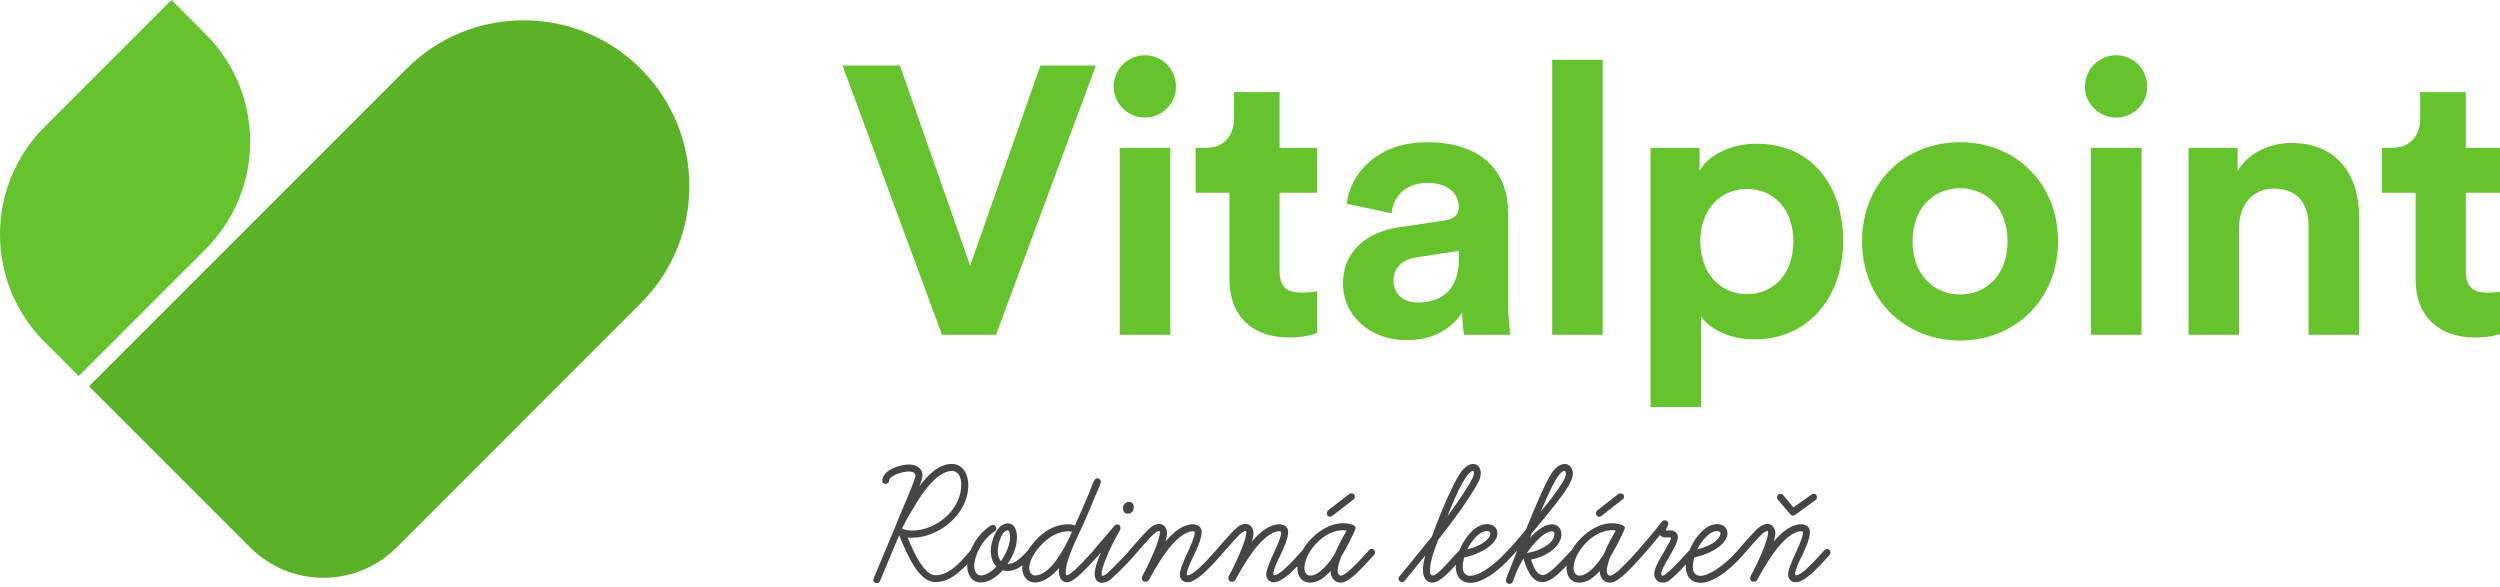 <svg width="362" height="85" viewBox="0 0 362 85" fill="none" xmlns="http://www.w3.org/2000/svg">
<g clip-path="url(#clip0_3468_12147)">
<path fill-rule="evenodd" clip-rule="evenodd" d="M92.79 9.971C102.163 19.343 102.163 34.539 92.79 43.912L57.435 79.267C51.577 85.125 42.08 85.125 36.222 79.267L12.887 55.932L58.849 9.971C68.222 0.598 83.418 0.598 92.79 9.971Z" fill="#5BB128"/>
<path fill-rule="evenodd" clip-rule="evenodd" d="M24.828 0L29.778 4.95C38.37 13.541 38.37 27.471 29.778 36.062L11.393 54.447L6.444 49.498C-2.148 40.906 -2.148 26.976 6.444 18.385L24.828 0Z" fill="#65C32D"/>
<path d="M246.315 58.93V45.84C247.635 47.655 250.385 49.14 254.125 49.14C261.77 49.14 266.885 43.09 266.885 34.895C266.885 26.865 262.32 20.815 254.4 20.815C250.33 20.815 247.305 22.63 246.095 24.72V21.42H239V58.93H246.315ZM252.97 42.595C249.23 42.595 246.205 39.735 246.205 34.95C246.205 30.165 249.23 27.36 252.97 27.36C256.71 27.36 259.68 30.165 259.68 34.95C259.68 39.79 256.71 42.595 252.97 42.595ZM283.815 49.305C291.9 49.305 298.005 43.255 298.005 34.95C298.005 26.59 291.9 20.595 283.815 20.595C275.73 20.595 269.625 26.59 269.625 34.95C269.625 43.255 275.73 49.305 283.815 49.305ZM283.815 42.65C280.24 42.65 276.94 40.01 276.94 34.95C276.94 29.835 280.24 27.25 283.815 27.25C287.39 27.25 290.69 29.835 290.69 34.95C290.69 40.065 287.39 42.65 283.815 42.65ZM306.41 17.02C308.94 17.02 310.92 14.985 310.92 12.565C310.92 10.035 308.94 8 306.41 8C303.935 8 301.9 10.035 301.9 12.565C301.9 14.985 303.935 17.02 306.41 17.02ZM310.095 48.48V21.42H302.78V48.48H310.095ZM324.22 48.48V32.915C324.22 29.78 326.09 27.305 329.28 27.305C332.8 27.305 334.285 29.67 334.285 32.695V48.48H341.6V31.43C341.6 25.49 338.52 20.705 331.81 20.705C328.895 20.705 325.65 21.97 324 24.775V21.42H316.905V48.48H324.22ZM358.365 48.865C360.51 48.865 361.83 48.48 362.49 48.205V42.155C362.105 42.265 361.115 42.375 360.235 42.375C358.145 42.375 357.045 41.605 357.045 39.24V27.91H362.49V21.42H357.045V13.335H350.445V17.13C350.445 19.55 349.125 21.42 346.265 21.42H344.89V27.91H349.785V40.505C349.785 45.73 353.085 48.865 358.365 48.865Z" fill="#65C32D"/>
<path d="M144.22 48.48L158.685 9.485H150.655L140.48 38.47L130.305 9.485H122L136.41 48.48H144.22ZM165.77 17.02C168.3 17.02 170.28 14.985 170.28 12.565C170.28 10.035 168.3 8 165.77 8C163.295 8 161.26 10.035 161.26 12.565C161.26 14.985 163.295 17.02 165.77 17.02ZM169.455 48.48V21.42H162.14V48.48H169.455ZM186.605 48.865C188.75 48.865 190.07 48.48 190.73 48.205V42.155C190.345 42.265 189.355 42.375 188.475 42.375C186.385 42.375 185.285 41.605 185.285 39.24V27.91H190.73V21.42H185.285V13.335H178.685V17.13C178.685 19.55 177.365 21.42 174.505 21.42H173.13V27.91H178.025V40.505C178.025 45.73 181.325 48.865 186.605 48.865ZM203.755 49.25C207.77 49.25 210.355 47.38 211.73 45.235C211.73 46.28 211.84 47.765 212.005 48.48H218.715C218.55 47.545 218.385 45.62 218.385 44.19V30.88C218.385 25.435 215.195 20.595 206.615 20.595C199.355 20.595 195.45 25.27 195.01 29.505L201.5 30.88C201.72 28.515 203.48 26.48 206.67 26.48C209.75 26.48 211.235 28.075 211.235 30C211.235 30.935 210.74 31.705 209.2 31.925L202.545 32.915C198.035 33.575 194.46 36.27 194.46 41.11C194.46 45.345 197.98 49.25 203.755 49.25ZM205.295 43.805C202.93 43.805 201.775 42.265 201.775 40.67C201.775 38.58 203.26 37.535 205.13 37.26L211.235 36.325V37.535C211.235 42.32 208.375 43.805 205.295 43.805ZM232.07 48.48V8.66H224.755V48.48H232.07Z" fill="#65C32D"/>
<path d="M134.358 70.48C135.528 69.05 136.802 68.192 137.816 68.192C138.804 68.192 139.194 69.18 139.194 70.168C139.194 73.782 135.632 76.824 132.044 76.824C131.472 76.824 130.952 76.72 130.614 76.538C130.744 76.252 131.368 74.978 132.148 73.756C132.668 72.924 133.24 71.832 134.358 70.48ZM126.974 84.442C127.234 84.442 127.364 84.26 127.468 84.026L130.198 77.5C131.394 80.412 133.032 84.286 135.45 84.286C137.036 84.286 138.258 83.48 139.74 82.024C140.234 81.53 140.728 80.984 141.3 80.36C141.352 80.282 141.43 80.126 141.43 80.022C141.43 79.788 141.3 79.502 140.962 79.502C140.832 79.502 140.676 79.554 140.572 79.658C139.584 80.776 138.856 81.712 137.764 82.466C137.062 82.96 136.308 83.298 135.45 83.298C133.812 83.298 132.33 80.022 131.42 77.838C131.602 77.864 131.81 77.864 132.044 77.864C135.866 77.864 140.208 74.562 140.208 70.22C140.208 68.842 139.532 67.178 137.842 67.178C135.918 67.178 134.358 68.764 133.11 70.428C133.37 69.804 133.578 69.18 133.578 68.842C133.578 67.724 132.564 67.256 131.576 67.256C131.03 67.256 130.068 67.438 129.262 67.828C128.43 68.218 127.754 68.816 127.754 69.622C127.754 69.882 127.91 70.064 128.248 70.064C128.482 70.064 128.742 69.882 128.742 69.648C128.742 69.258 129.21 68.92 129.756 68.686C130.406 68.426 131.16 68.27 131.576 68.27C131.992 68.27 132.564 68.374 132.564 68.868C132.564 69.05 132.356 69.674 132.018 70.506C131.602 71.546 131.004 72.976 130.406 74.38C130.172 74.978 129.886 75.576 129.678 76.174L126.506 83.74C126.454 83.844 126.454 83.948 126.454 84C126.454 84.26 126.714 84.442 126.974 84.442ZM142.032 84.338C143.228 84.338 144.346 83.506 145.204 82.57C145.438 82.648 145.672 82.674 145.958 82.674C146.79 82.674 147.596 82.258 148.324 81.634C148.766 81.27 149.182 80.828 149.598 80.36C149.676 80.282 149.728 80.152 149.728 80.022C149.728 79.788 149.598 79.502 149.26 79.502C149.13 79.502 148.974 79.554 148.87 79.658C148.48 80.1 148.142 80.464 147.804 80.75C147.102 81.374 146.504 81.66 145.906 81.66C146.634 80.542 147.258 79.268 147.258 77.812C147.258 77.058 147.024 75.784 145.932 75.784C144.32 75.784 143.462 78.41 143.462 79.736C143.462 80.724 143.774 81.556 144.294 82.05C143.722 82.596 142.838 83.324 142.032 83.324C141.382 83.324 141.07 82.674 141.07 81.972C141.07 80.464 142.162 78.176 144.034 76.928C144.19 76.798 144.268 76.642 144.268 76.486C144.268 76.252 144.034 75.992 143.748 75.992C143.67 75.992 143.54 76.07 143.41 76.122C141.2 77.578 140.056 80.204 140.056 81.972C140.056 83.116 140.654 84.338 142.032 84.338ZM145.932 76.798C146.218 76.798 146.244 77.526 146.244 77.838C146.244 78.956 145.62 80.256 144.944 81.244C144.554 80.854 144.476 80.126 144.476 79.736C144.476 78.748 145.074 76.798 145.932 76.798ZM154.885 77.76C154.391 78.8 153.793 79.918 153.065 80.958C152.415 81.92 151.141 83.324 149.893 83.324C149.347 83.324 149.035 82.83 149.035 82.232C149.035 81.634 149.373 80.672 150.075 79.736C151.869 77.344 153.767 76.928 154.651 76.928C154.755 76.928 155.067 76.954 155.223 76.98L154.885 77.76ZM149.893 84.338C151.193 84.338 152.467 83.272 153.351 82.258C153.325 82.414 153.325 82.622 153.325 82.778C153.325 83.402 153.637 84.312 154.469 84.312C154.989 84.312 155.639 83.896 156.471 83.116C157.199 82.44 158.083 81.504 159.123 80.36C159.201 80.282 159.279 80.1 159.279 79.97C159.279 79.684 159.123 79.476 158.785 79.476C158.629 79.476 158.473 79.58 158.395 79.658C157.667 80.438 156.783 81.426 156.003 82.18C155.327 82.83 154.755 83.298 154.443 83.298C154.339 83.298 154.313 82.96 154.313 82.752C154.313 82.076 154.729 80.464 155.899 77.968C157.069 75.55 157.693 73.99 158.161 72.872L158.499 72.04C158.811 71.286 159.123 70.662 159.331 70.038C159.357 69.96 159.409 69.83 159.409 69.752C159.409 69.518 159.201 69.258 158.915 69.258C158.759 69.258 158.603 69.31 158.447 69.57C158.213 69.986 157.953 70.766 157.641 71.52C157.095 72.82 156.367 74.51 155.639 76.122C155.405 75.914 154.963 75.914 154.651 75.914C153.533 75.914 151.323 76.304 149.243 79.112C148.437 80.204 148.021 81.296 148.021 82.258C148.021 83.35 148.671 84.338 149.893 84.338ZM159.597 84.39C159.987 84.39 160.533 84.182 160.975 83.766C162.873 82.024 164.121 80.594 164.303 80.386C164.381 80.282 164.485 80.1 164.485 79.996C164.485 79.788 164.329 79.502 163.991 79.502C163.835 79.502 163.705 79.554 163.601 79.658C163.289 79.996 161.859 81.608 160.299 83.038C160.065 83.246 159.753 83.376 159.623 83.376C159.519 83.376 159.519 83.246 159.519 83.038C159.519 82.362 160.091 80.984 160.559 79.892C161.261 78.358 161.989 77.084 162.145 76.824C162.249 76.642 162.249 76.46 162.249 76.382C162.249 76.148 162.093 75.94 161.755 75.94C161.599 75.94 161.469 76.044 161.365 76.148L158.427 79.58C158.245 79.788 158.245 79.84 158.245 79.996C158.245 80.23 158.453 80.516 158.739 80.516C158.869 80.516 158.973 80.464 159.077 80.36C159.181 80.256 159.259 80.204 159.415 80.022C158.947 81.088 158.505 82.284 158.505 83.116C158.505 83.714 158.791 84.39 159.597 84.39ZM164.173 73.418C164.173 73.054 163.965 72.664 163.471 72.664C163.003 72.664 162.613 73.08 162.613 73.6C162.613 74.016 162.795 74.38 163.289 74.38C163.627 74.38 164.173 74.198 164.173 73.418ZM165.867 84.234C165.997 84.234 166.231 84.208 166.361 83.974L166.751 83.272C167.271 82.336 168.233 80.698 169.195 79.476C170.261 78.15 171.587 76.928 172.731 76.928C172.887 76.928 172.991 76.954 172.991 77.162C172.991 77.734 172.393 79.06 171.951 80.022C171.379 81.27 170.833 82.518 170.833 83.194C170.833 83.714 171.171 84.312 171.951 84.312C172.497 84.312 173.147 83.948 173.849 83.376C174.863 82.57 175.929 81.374 176.839 80.36C176.891 80.282 176.969 80.126 176.969 80.022C176.969 79.736 176.813 79.502 176.475 79.502C176.345 79.502 176.189 79.58 176.111 79.658C175.253 80.62 174.317 81.634 173.511 82.362C172.887 82.934 172.341 83.298 171.977 83.298C171.899 83.298 171.847 83.246 171.847 83.142C171.847 82.57 172.393 81.348 172.861 80.438C173.225 79.71 174.005 78.046 174.005 77.032C174.005 76.33 173.459 75.914 172.731 75.914C171.353 75.914 170.001 76.954 168.753 78.41C168.909 77.916 168.987 77.448 168.987 77.162C168.987 76.564 168.597 75.862 167.843 75.862C167.505 75.862 167.089 76.018 166.699 76.304C166.361 76.564 165.711 77.24 165.061 77.968C164.515 78.566 163.969 79.19 163.579 79.658C163.501 79.736 163.423 79.918 163.423 80.022C163.423 80.282 163.657 80.516 163.943 80.516C164.073 80.516 164.229 80.464 164.333 80.334L165.815 78.644C166.465 77.916 167.037 77.318 167.297 77.136C167.557 76.954 167.739 76.876 167.843 76.876C167.921 76.876 167.947 77.006 167.947 77.136C167.947 77.552 167.739 78.202 167.453 79.008C166.933 80.36 166.153 82.076 165.503 83.246C165.373 83.506 165.347 83.584 165.347 83.714C165.347 84.026 165.503 84.234 165.867 84.234ZM178.385 84.234C178.515 84.234 178.749 84.208 178.879 83.974L179.269 83.272C179.789 82.336 180.751 80.698 181.713 79.476C182.779 78.15 184.105 76.928 185.249 76.928C185.405 76.928 185.509 76.954 185.509 77.162C185.509 77.734 184.911 79.06 184.469 80.022C183.897 81.27 183.351 82.518 183.351 83.194C183.351 83.714 183.689 84.312 184.469 84.312C185.015 84.312 185.665 83.948 186.367 83.376C187.381 82.57 188.447 81.374 189.357 80.36C189.409 80.282 189.487 80.126 189.487 80.022C189.487 79.736 189.331 79.502 188.993 79.502C188.863 79.502 188.707 79.58 188.629 79.658C187.771 80.62 186.835 81.634 186.029 82.362C185.405 82.934 184.859 83.298 184.495 83.298C184.417 83.298 184.365 83.246 184.365 83.142C184.365 82.57 184.911 81.348 185.379 80.438C185.743 79.71 186.523 78.046 186.523 77.032C186.523 76.33 185.977 75.914 185.249 75.914C183.871 75.914 182.519 76.954 181.271 78.41C181.427 77.916 181.505 77.448 181.505 77.162C181.505 76.564 181.115 75.862 180.361 75.862C180.023 75.862 179.607 76.018 179.217 76.304C178.879 76.564 178.229 77.24 177.579 77.968C177.033 78.566 176.487 79.19 176.097 79.658C176.019 79.736 175.941 79.918 175.941 80.022C175.941 80.282 176.175 80.516 176.461 80.516C176.591 80.516 176.747 80.464 176.851 80.334L178.333 78.644C178.983 77.916 179.555 77.318 179.815 77.136C180.075 76.954 180.257 76.876 180.361 76.876C180.439 76.876 180.465 77.006 180.465 77.136C180.465 77.552 180.257 78.202 179.971 79.008C179.451 80.36 178.671 82.076 178.021 83.246C177.891 83.506 177.865 83.584 177.865 83.714C177.865 84.026 178.021 84.234 178.385 84.234ZM192.619 74.822C192.749 74.822 192.931 74.692 193.035 74.614L196.103 72.222C196.155 72.17 196.181 72.066 196.181 71.91C196.181 71.65 196.025 71.442 195.687 71.442C195.557 71.442 195.479 71.442 195.375 71.52L192.307 73.912C192.203 73.99 192.125 74.198 192.125 74.328C192.125 74.588 192.281 74.822 192.619 74.822ZM194.179 84.364C194.699 84.364 195.375 83.974 196.181 83.246C196.961 82.544 197.871 81.556 198.963 80.36C199.041 80.282 199.119 80.1 199.119 79.996C199.119 79.762 198.911 79.476 198.625 79.476C198.495 79.476 198.417 79.476 198.235 79.658C197.845 80.1 196.727 81.374 195.713 82.31C195.089 82.908 194.491 83.35 194.179 83.35C193.867 83.35 193.685 83.038 193.685 82.674C193.685 82.206 193.893 81.4 194.205 80.594C195.141 79.086 195.999 77.266 196.233 76.694C196.259 76.616 196.311 76.538 196.311 76.434C196.311 76.252 196.103 76.122 195.973 76.044C195.869 75.992 195.297 75.758 194.465 75.758C193.087 75.758 191.657 76.434 190.487 77.422C188.953 78.722 187.861 80.568 187.861 82.232C187.861 83.428 188.485 84.364 189.733 84.364C190.877 84.364 191.891 83.558 192.671 82.674C192.671 83.532 193.139 84.364 194.179 84.364ZM194.439 76.772C194.621 76.772 194.829 76.798 194.985 76.824C194.569 77.552 193.815 78.878 193.295 80.152C192.593 81.348 191.085 83.35 189.707 83.35C189.161 83.35 188.875 82.83 188.875 82.258C188.875 80.984 189.759 79.424 191.007 78.28C191.995 77.396 193.217 76.772 194.439 76.772ZM207.419 84.364C208.511 84.364 209.993 82.7 211.137 81.4C211.501 80.984 211.813 80.62 212.073 80.36C212.151 80.282 212.229 80.126 212.229 79.996C212.229 79.762 212.073 79.476 211.735 79.476C211.579 79.476 211.449 79.554 211.345 79.658C211.059 79.944 210.721 80.334 210.331 80.75C209.291 81.92 208.017 83.324 207.497 83.324C207.081 83.324 207.055 82.986 207.055 82.57C207.055 82.336 207.133 81.686 207.185 81.452C207.445 80.282 207.679 79.684 208.225 78.202C210.227 75.68 213.139 71.702 214.127 69.674C214.335 69.284 214.413 68.868 214.413 68.504C214.413 67.88 214.101 67.178 213.321 67.178C212.775 67.178 211.891 67.542 210.903 69.388C210.565 70.038 209.161 72.664 207.341 77.682C206.171 79.138 202.869 83.22 202.635 83.454C202.557 83.532 202.505 83.662 202.505 83.792C202.505 84.052 202.687 84.286 203.025 84.286C203.285 84.286 203.441 84.052 203.883 83.506C204.689 82.518 205.339 81.686 206.379 80.438C206.197 81.088 206.041 81.842 206.041 82.596C206.041 83.402 206.405 84.364 207.419 84.364ZM213.295 68.192C213.373 68.192 213.425 68.322 213.425 68.478C213.425 68.66 213.347 68.972 213.217 69.232C212.593 70.506 211.111 72.69 209.577 74.77C210.227 73.158 210.981 71.286 211.787 69.882C212.177 69.206 212.489 68.764 212.749 68.504C212.983 68.27 213.165 68.192 213.295 68.192ZM212.951 84.39C213.731 84.39 214.641 84.052 215.629 83.428C216.747 82.726 217.917 81.686 219.087 80.36C219.139 80.282 219.217 80.126 219.217 80.022C219.217 79.814 219.087 79.502 218.749 79.502C218.619 79.502 218.463 79.554 218.359 79.658C217.215 80.932 216.123 81.868 215.161 82.492C214.251 83.09 213.445 83.376 212.899 83.376C212.145 83.376 211.807 82.856 211.807 82.076C211.807 81.634 211.885 81.218 212.015 80.724C213.835 80.308 215.161 79.606 215.941 78.878C216.513 78.332 216.825 77.76 216.825 77.24C216.825 76.408 216.227 75.888 215.317 75.888C212.925 75.888 210.793 79.762 210.793 82.024C210.793 83.272 211.391 84.39 212.951 84.39ZM215.317 76.902C215.499 76.902 215.811 76.98 215.811 77.214C215.811 77.474 215.655 77.838 215.265 78.202C214.771 78.696 213.861 79.19 212.457 79.554C213.003 78.436 214.147 76.902 215.317 76.902ZM218.581 84.546C218.893 84.546 219.023 84.312 219.101 84.104L219.543 82.934C219.829 82.232 220.193 81.53 220.583 80.88L220.713 81.244C220.973 82.024 221.311 82.934 221.831 83.532C222.221 83.974 222.689 84.286 223.313 84.286C223.989 84.286 224.613 83.948 225.367 83.324C226.069 82.726 226.875 81.894 227.889 80.802L228.305 80.36C228.383 80.282 228.461 80.126 228.461 79.996C228.461 79.762 228.305 79.502 227.967 79.502C227.863 79.502 227.681 79.554 227.577 79.658L226.823 80.464C226.069 81.27 225.393 81.972 224.821 82.466C224.249 82.96 223.781 83.272 223.417 83.272C223.079 83.272 222.767 83.09 222.533 82.804C222.091 82.284 221.831 81.426 221.701 81.01C222.975 80.802 224.379 80.152 225.263 79.216C225.757 78.67 226.095 78.046 226.095 77.37C226.095 76.59 225.627 75.914 224.691 75.914C224.223 75.914 223.703 76.122 223.209 76.434C222.611 76.824 222.013 77.344 221.519 77.89L221.805 77.214C223.105 75.654 224.327 74.172 225.263 72.976C226.017 72.014 226.615 71.182 227.031 70.48C227.525 69.674 227.759 69.05 227.759 68.608C227.759 67.906 227.343 67.178 226.537 67.178C226.043 67.178 225.289 67.594 224.717 68.452C223.963 69.57 222.689 72.404 220.947 76.694C220.271 77.5 219.491 78.462 218.763 79.242L218.373 79.658C218.295 79.736 218.243 79.866 218.243 79.996C218.243 80.23 218.477 80.516 218.763 80.516C218.893 80.516 219.075 80.412 219.153 80.308L219.699 79.684L218.607 82.492C218.425 82.934 218.061 83.714 218.061 84.078C218.061 84.286 218.217 84.546 218.581 84.546ZM224.717 76.928C224.977 76.928 225.081 77.084 225.081 77.37C225.081 78.202 224.197 78.956 223.209 79.424C222.455 79.814 221.727 79.97 221.103 80.074C221.883 78.93 222.767 77.968 223.521 77.422C223.963 77.11 224.379 76.928 224.717 76.928ZM226.537 68.192C226.693 68.192 226.745 68.426 226.745 68.634C226.745 68.894 226.563 69.31 226.251 69.856C225.601 70.948 224.379 72.534 223.079 74.12C224.483 70.844 225.081 69.726 225.575 68.998C225.939 68.452 226.303 68.192 226.537 68.192ZM231.593 74.822C231.723 74.822 231.905 74.692 232.009 74.614L235.077 72.222C235.129 72.17 235.155 72.066 235.155 71.91C235.155 71.65 234.999 71.442 234.661 71.442C234.531 71.442 234.453 71.442 234.349 71.52L231.281 73.912C231.177 73.99 231.099 74.198 231.099 74.328C231.099 74.588 231.255 74.822 231.593 74.822ZM233.153 84.364C233.673 84.364 234.349 83.974 235.155 83.246C235.935 82.544 236.845 81.556 237.937 80.36C238.015 80.282 238.093 80.1 238.093 79.996C238.093 79.762 237.885 79.476 237.599 79.476C237.469 79.476 237.391 79.476 237.209 79.658C236.819 80.1 235.701 81.374 234.687 82.31C234.063 82.908 233.465 83.35 233.153 83.35C232.841 83.35 232.659 83.038 232.659 82.674C232.659 82.206 232.867 81.4 233.179 80.594C234.115 79.086 234.973 77.266 235.207 76.694C235.233 76.616 235.285 76.538 235.285 76.434C235.285 76.252 235.077 76.122 234.947 76.044C234.843 75.992 234.271 75.758 233.439 75.758C232.061 75.758 230.631 76.434 229.461 77.422C227.927 78.722 226.835 80.568 226.835 82.232C226.835 83.428 227.459 84.364 228.707 84.364C229.851 84.364 230.865 83.558 231.645 82.674C231.645 83.532 232.113 84.364 233.153 84.364ZM233.413 76.772C233.595 76.772 233.803 76.798 233.959 76.824C233.543 77.552 232.789 78.878 232.269 80.152C231.567 81.348 230.059 83.35 228.681 83.35C228.135 83.35 227.849 82.83 227.849 82.258C227.849 80.984 228.733 79.424 229.981 78.28C230.969 77.396 232.191 76.772 233.413 76.772ZM240.775 84.364C241.061 84.364 241.347 84.286 241.581 84.13C242.673 83.376 244.077 81.764 244.987 80.776L245.377 80.36C245.455 80.282 245.533 80.126 245.533 79.996C245.533 79.762 245.247 79.502 245.013 79.502C244.883 79.502 244.727 79.58 244.649 79.658C244.363 79.944 244.051 80.308 243.687 80.698C242.881 81.582 241.919 82.596 241.009 83.272C240.931 83.324 240.827 83.35 240.775 83.35C240.645 83.35 240.541 83.272 240.541 83.116C240.541 82.596 241.113 81.634 241.607 80.802C242.179 79.814 242.959 78.462 242.959 77.786C242.959 77.24 242.517 76.798 241.919 76.798C241.737 76.798 241.503 76.824 241.373 76.824C241.321 76.824 241.217 76.824 241.217 76.746C241.217 76.668 241.295 76.486 241.425 76.278C241.529 76.122 241.581 75.94 241.581 75.81C241.581 75.602 241.425 75.342 241.061 75.342C240.931 75.342 240.775 75.42 240.619 75.576C240.463 75.732 240.463 75.784 239.813 76.59C239.111 77.448 237.941 78.826 237.161 79.71C237.083 79.814 237.057 79.918 237.057 80.022C237.057 80.282 237.213 80.516 237.551 80.516C237.681 80.516 237.837 80.464 237.915 80.36C238.773 79.424 239.683 78.306 240.359 77.474C240.567 77.76 240.879 77.812 241.217 77.812H241.763C241.919 77.812 241.945 77.838 241.945 77.89C241.945 78.046 241.867 78.228 241.789 78.41C241.503 78.956 240.853 80.074 240.827 80.126C240.333 80.932 239.527 82.284 239.527 83.116C239.527 83.792 240.047 84.364 240.775 84.364ZM246.264 84.39C247.044 84.39 247.954 84.052 248.942 83.428C250.06 82.726 251.23 81.686 252.4 80.36C252.452 80.282 252.53 80.126 252.53 80.022C252.53 79.814 252.4 79.502 252.062 79.502C251.932 79.502 251.776 79.554 251.672 79.658C250.528 80.932 249.436 81.868 248.474 82.492C247.564 83.09 246.758 83.376 246.212 83.376C245.458 83.376 245.12 82.856 245.12 82.076C245.12 81.634 245.198 81.218 245.328 80.724C247.148 80.308 248.474 79.606 249.254 78.878C249.826 78.332 250.138 77.76 250.138 77.24C250.138 76.408 249.54 75.888 248.63 75.888C246.238 75.888 244.106 79.762 244.106 82.024C244.106 83.272 244.704 84.39 246.264 84.39ZM248.63 76.902C248.812 76.902 249.124 76.98 249.124 77.214C249.124 77.474 248.968 77.838 248.578 78.202C248.084 78.696 247.174 79.19 245.77 79.554C246.316 78.436 247.46 76.902 248.63 76.902ZM259.641 74.666C259.693 74.666 259.849 74.614 259.927 74.562L262.865 72.43C263.021 72.326 263.099 72.17 263.099 72.014C263.099 71.78 262.969 71.494 262.631 71.494C262.501 71.494 262.423 71.52 262.319 71.598L259.693 73.47C259.147 72.846 258.731 72.3 258.185 71.676C258.081 71.572 257.925 71.52 257.795 71.52C257.535 71.52 257.301 71.728 257.301 72.014C257.301 72.144 257.353 72.274 257.431 72.352L259.251 74.484C259.355 74.588 259.485 74.666 259.641 74.666ZM253.947 84.234C254.077 84.234 254.311 84.208 254.441 83.974L254.831 83.272C255.351 82.336 256.313 80.698 257.275 79.476C258.341 78.15 259.667 76.928 260.811 76.928C260.967 76.928 261.071 76.954 261.071 77.162C261.071 77.734 260.473 79.06 260.031 80.022C259.459 81.27 258.913 82.518 258.913 83.194C258.913 83.714 259.251 84.312 260.031 84.312C260.577 84.312 261.227 83.948 261.929 83.376C262.943 82.57 264.009 81.374 264.919 80.36C264.971 80.282 265.049 80.126 265.049 80.022C265.049 79.736 264.893 79.502 264.555 79.502C264.425 79.502 264.269 79.58 264.191 79.658C263.333 80.62 262.397 81.634 261.591 82.362C260.967 82.934 260.421 83.298 260.057 83.298C259.979 83.298 259.927 83.246 259.927 83.142C259.927 82.57 260.473 81.348 260.941 80.438C261.305 79.71 262.085 78.046 262.085 77.032C262.085 76.33 261.539 75.914 260.811 75.914C259.433 75.914 258.081 76.954 256.833 78.41C256.989 77.916 257.067 77.448 257.067 77.162C257.067 76.564 256.677 75.862 255.923 75.862C255.585 75.862 255.169 76.018 254.779 76.304C254.441 76.564 253.791 77.24 253.141 77.968C252.595 78.566 252.049 79.19 251.659 79.658C251.581 79.736 251.503 79.918 251.503 80.022C251.503 80.282 251.737 80.516 252.023 80.516C252.153 80.516 252.309 80.464 252.413 80.334L253.895 78.644C254.545 77.916 255.117 77.318 255.377 77.136C255.637 76.954 255.819 76.876 255.923 76.876C256.001 76.876 256.027 77.006 256.027 77.136C256.027 77.552 255.819 78.202 255.533 79.008C255.013 80.36 254.233 82.076 253.583 83.246C253.453 83.506 253.427 83.584 253.427 83.714C253.427 84.026 253.583 84.234 253.947 84.234Z" fill="#454545"/>
</g>
<defs>
<clipPath id="clip0_3468_12147">
<rect width="362" height="85" fill="white"/>
</clipPath>
</defs>
</svg>
